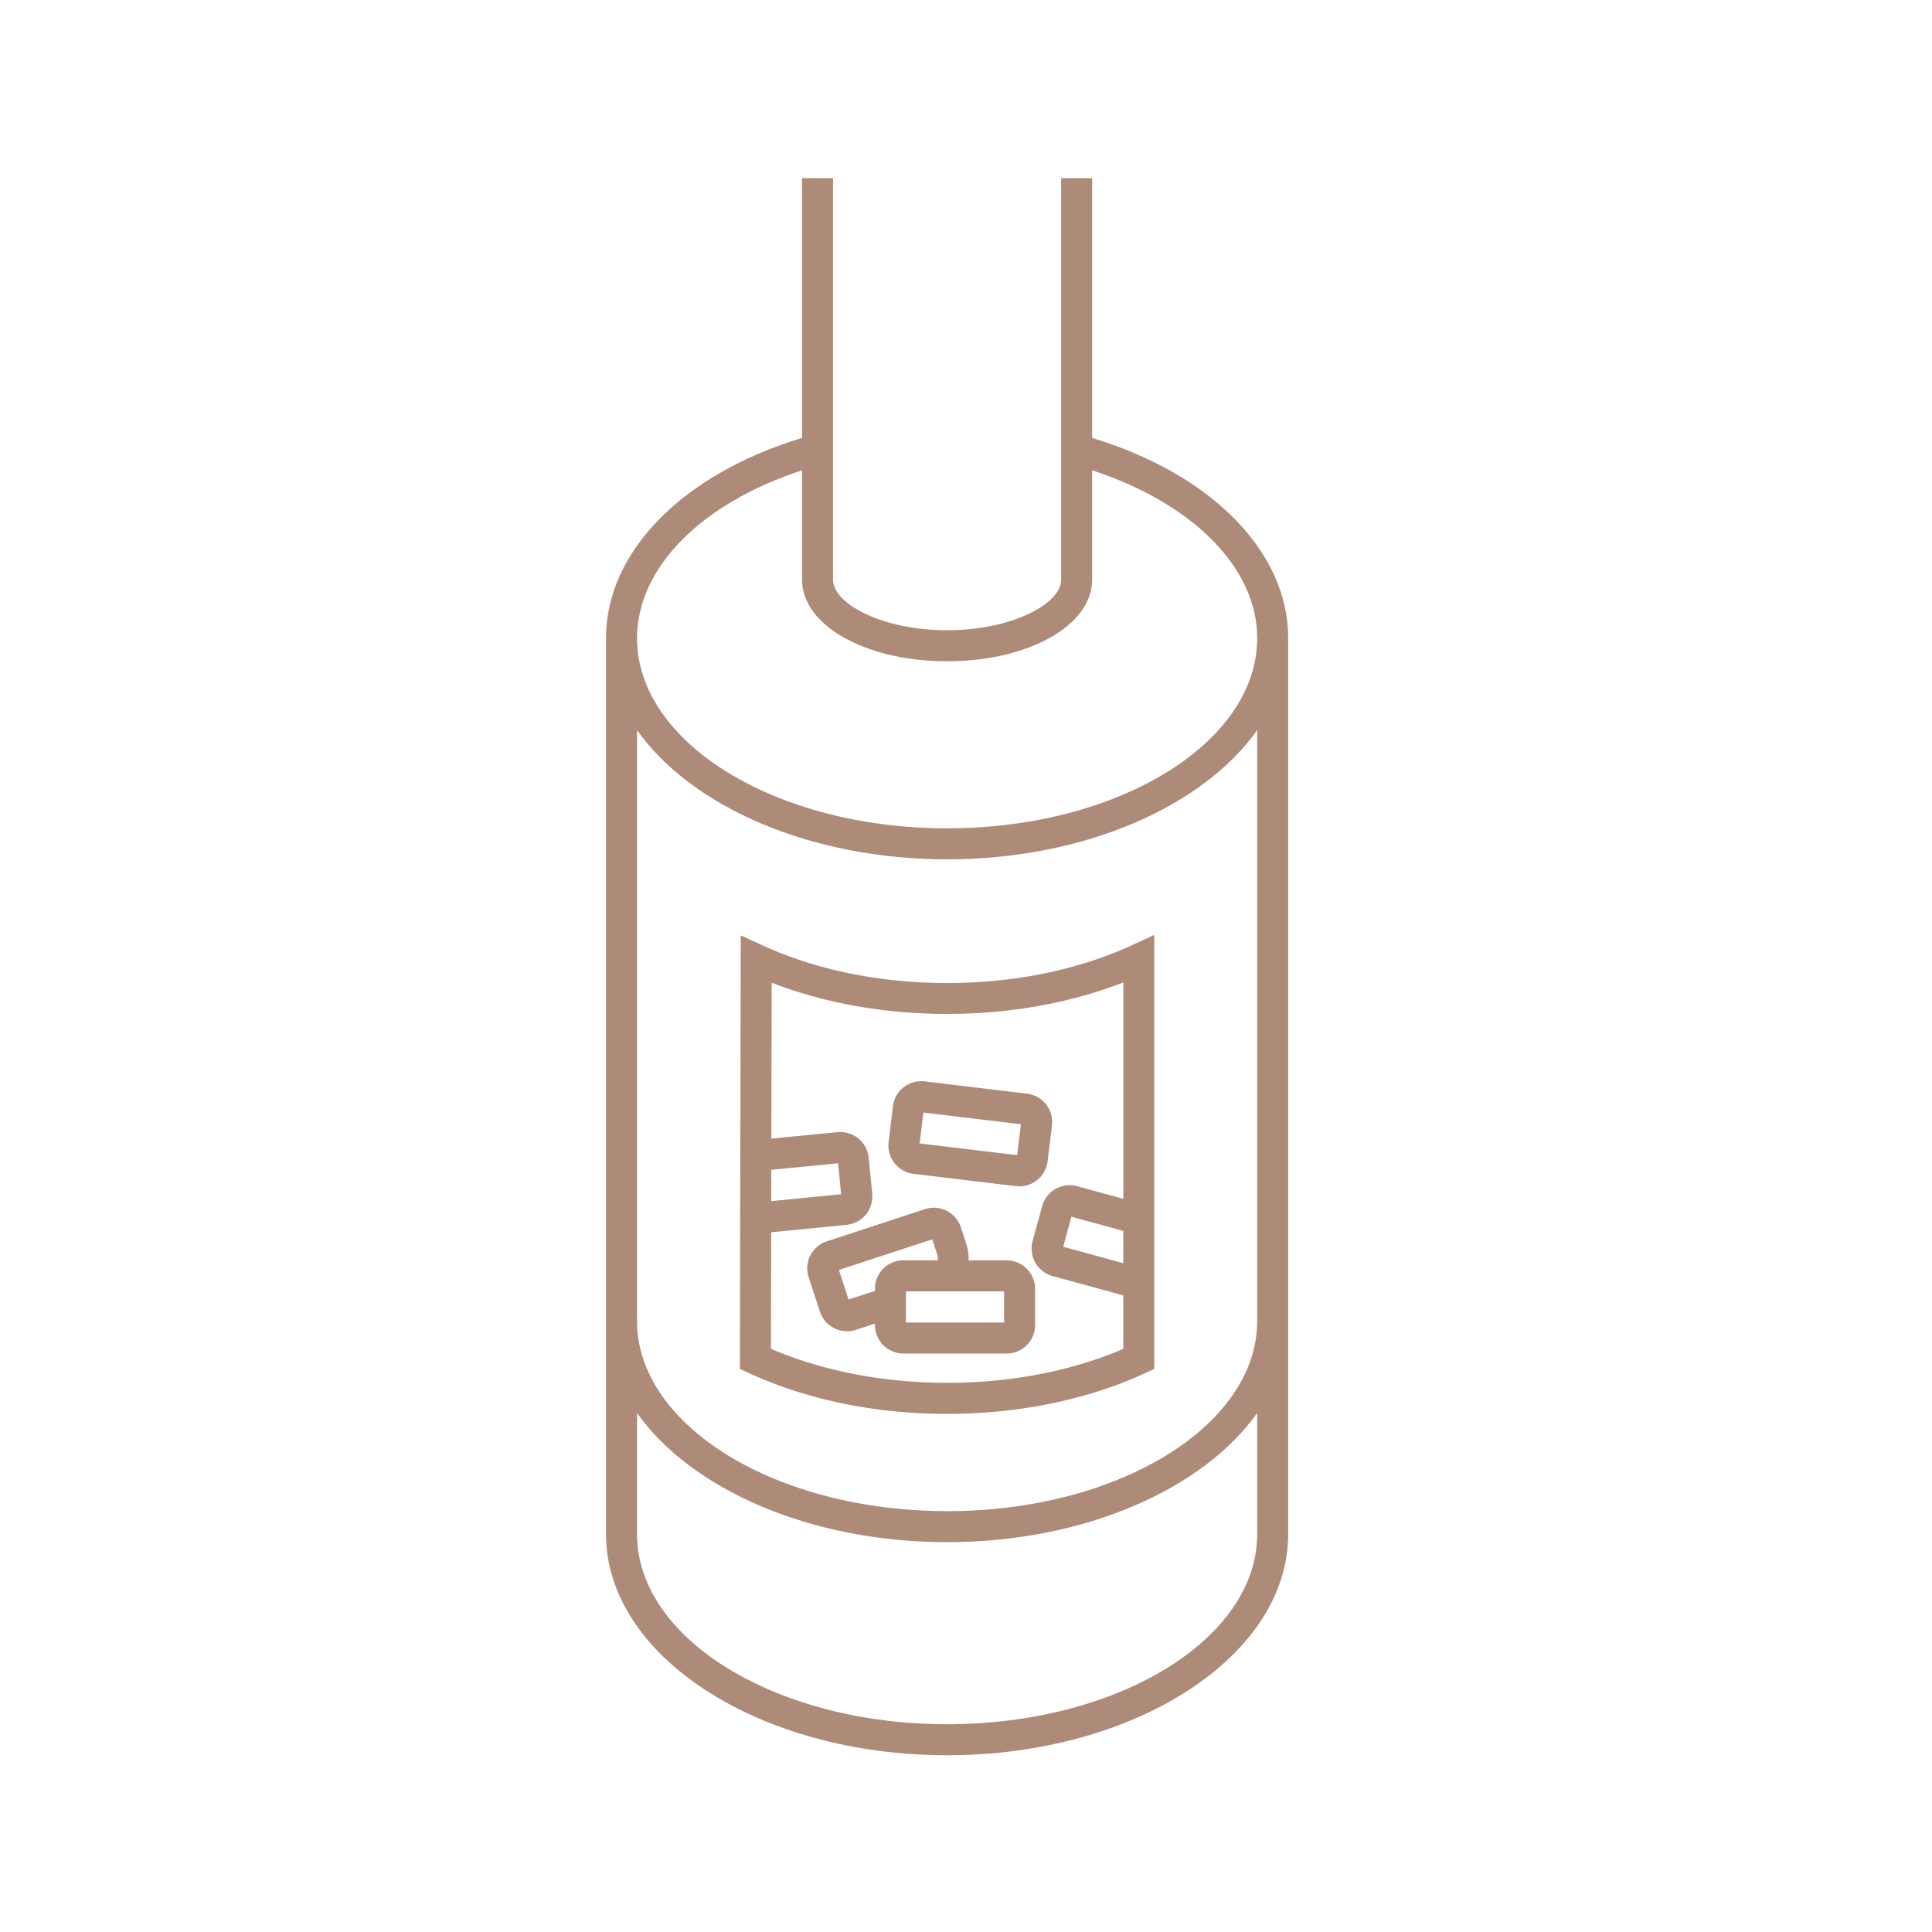 <?xml version="1.0" encoding="UTF-8"?> <svg xmlns="http://www.w3.org/2000/svg" id="Calque_1" data-name="Calque 1" viewBox="0 0 1200 1200"><defs><style>.cls-1{fill:#ae8a79;}</style></defs><path class="cls-1" d="M678.35,272V110.66H659.09V360.11c0,14.79-30.29,31.34-70.83,31.34s-70.84-16.55-70.84-31.34V110.66H498.17V272C424,294.49,376.4,342.7,376.4,396.38V952.85c0,75.75,95,137.37,211.86,137.37s211.86-61.62,211.86-137.37V396.38C800.12,342.7,752.53,294.49,678.35,272ZM498.17,292.12v68c0,28.37,39.57,50.6,90.09,50.6s90.09-22.23,90.09-50.6v-68C741,312.63,780.86,352.69,780.86,396.38c0,65.13-86.41,118.11-192.6,118.11s-192.6-53-192.6-118.11C395.66,352.69,435.48,312.63,498.17,292.12ZM780.86,952.85c0,65.13-86.41,118.11-192.6,118.11s-192.6-53-192.6-118.11V877.61c33.5,47.3,107.2,80.25,192.6,80.25s159.1-33,192.6-80.25Zm0-132.36c0,65.13-86.41,118.11-192.6,118.11s-192.6-53-192.6-118.11v-367c33.5,47.31,107.2,80.25,192.6,80.25s159.1-32.94,192.6-80.25Z"></path><path class="cls-1" d="M588.26,610.58c-41.55,0-81.16-8.08-114.56-23.38L460.1,581l-.54,269.25,5.61,2.59c36,16.58,78.56,25.35,123.09,25.35s87.09-8.77,123.09-25.35l5.59-2.58V580.69L703.28,587C669.79,602.42,630,610.58,588.26,610.58Zm109.43,174-37.33-10.19,5.09-18.65,32.24,8.8Zm-218.63-58,41.48-4.07,1.89,19.25L479,746.06Zm109.2,132.29c-39.46,0-77.14-7.28-109.42-21.1l.14-72.4,46.87-4.6a17.73,17.73,0,0,0,15.9-19.35l-2.19-22.34a17.71,17.71,0,0,0-19.35-15.88l-41.11,4,.2-96.82c32.79,12.71,70.15,19.38,109,19.38,39,0,76.52-6.73,109.43-19.56V744.61L669,736.78a17.72,17.72,0,0,0-21.72,12.42l-5.91,21.65a17.71,17.71,0,0,0,12.42,21.74l43.9,12v33.24C665.41,851.62,627.72,858.91,588.26,858.91Z"></path><path class="cls-1" d="M625.21,782.85H601.58a28.87,28.87,0,0,0-1.25-9.82l-3.49-10.67A17.73,17.73,0,0,0,574.52,751L513.61,771a17.7,17.7,0,0,0-11.34,22.33l7,21.34a17.72,17.72,0,0,0,22.32,11.32l11.85-3.87V823a17.73,17.73,0,0,0,17.7,17.71h64.1A17.73,17.73,0,0,0,642.91,823V800.55A17.72,17.72,0,0,0,625.21,782.85Zm-81.8,17.7v1.26l-16.35,5.34-6-18.37,58-19,3,9.18a9.5,9.5,0,0,1,.37,3.85H561.11A17.73,17.73,0,0,0,543.41,800.55Zm80.25,20.89h-61V802.1h61Z"></path><path class="cls-1" d="M567.4,729.09,631,736.74a19.71,19.71,0,0,0,2.16.13,17.72,17.72,0,0,0,17.54-15.6L653.41,699a17.71,17.71,0,0,0-15.47-19.7l-63.65-7.65a17.76,17.76,0,0,0-19.68,15.46l-2.68,22.3a17.73,17.73,0,0,0,15.47,19.68ZM573.54,691l60.56,7.29-2.31,19.2-60.56-7.29Z"></path></svg>
